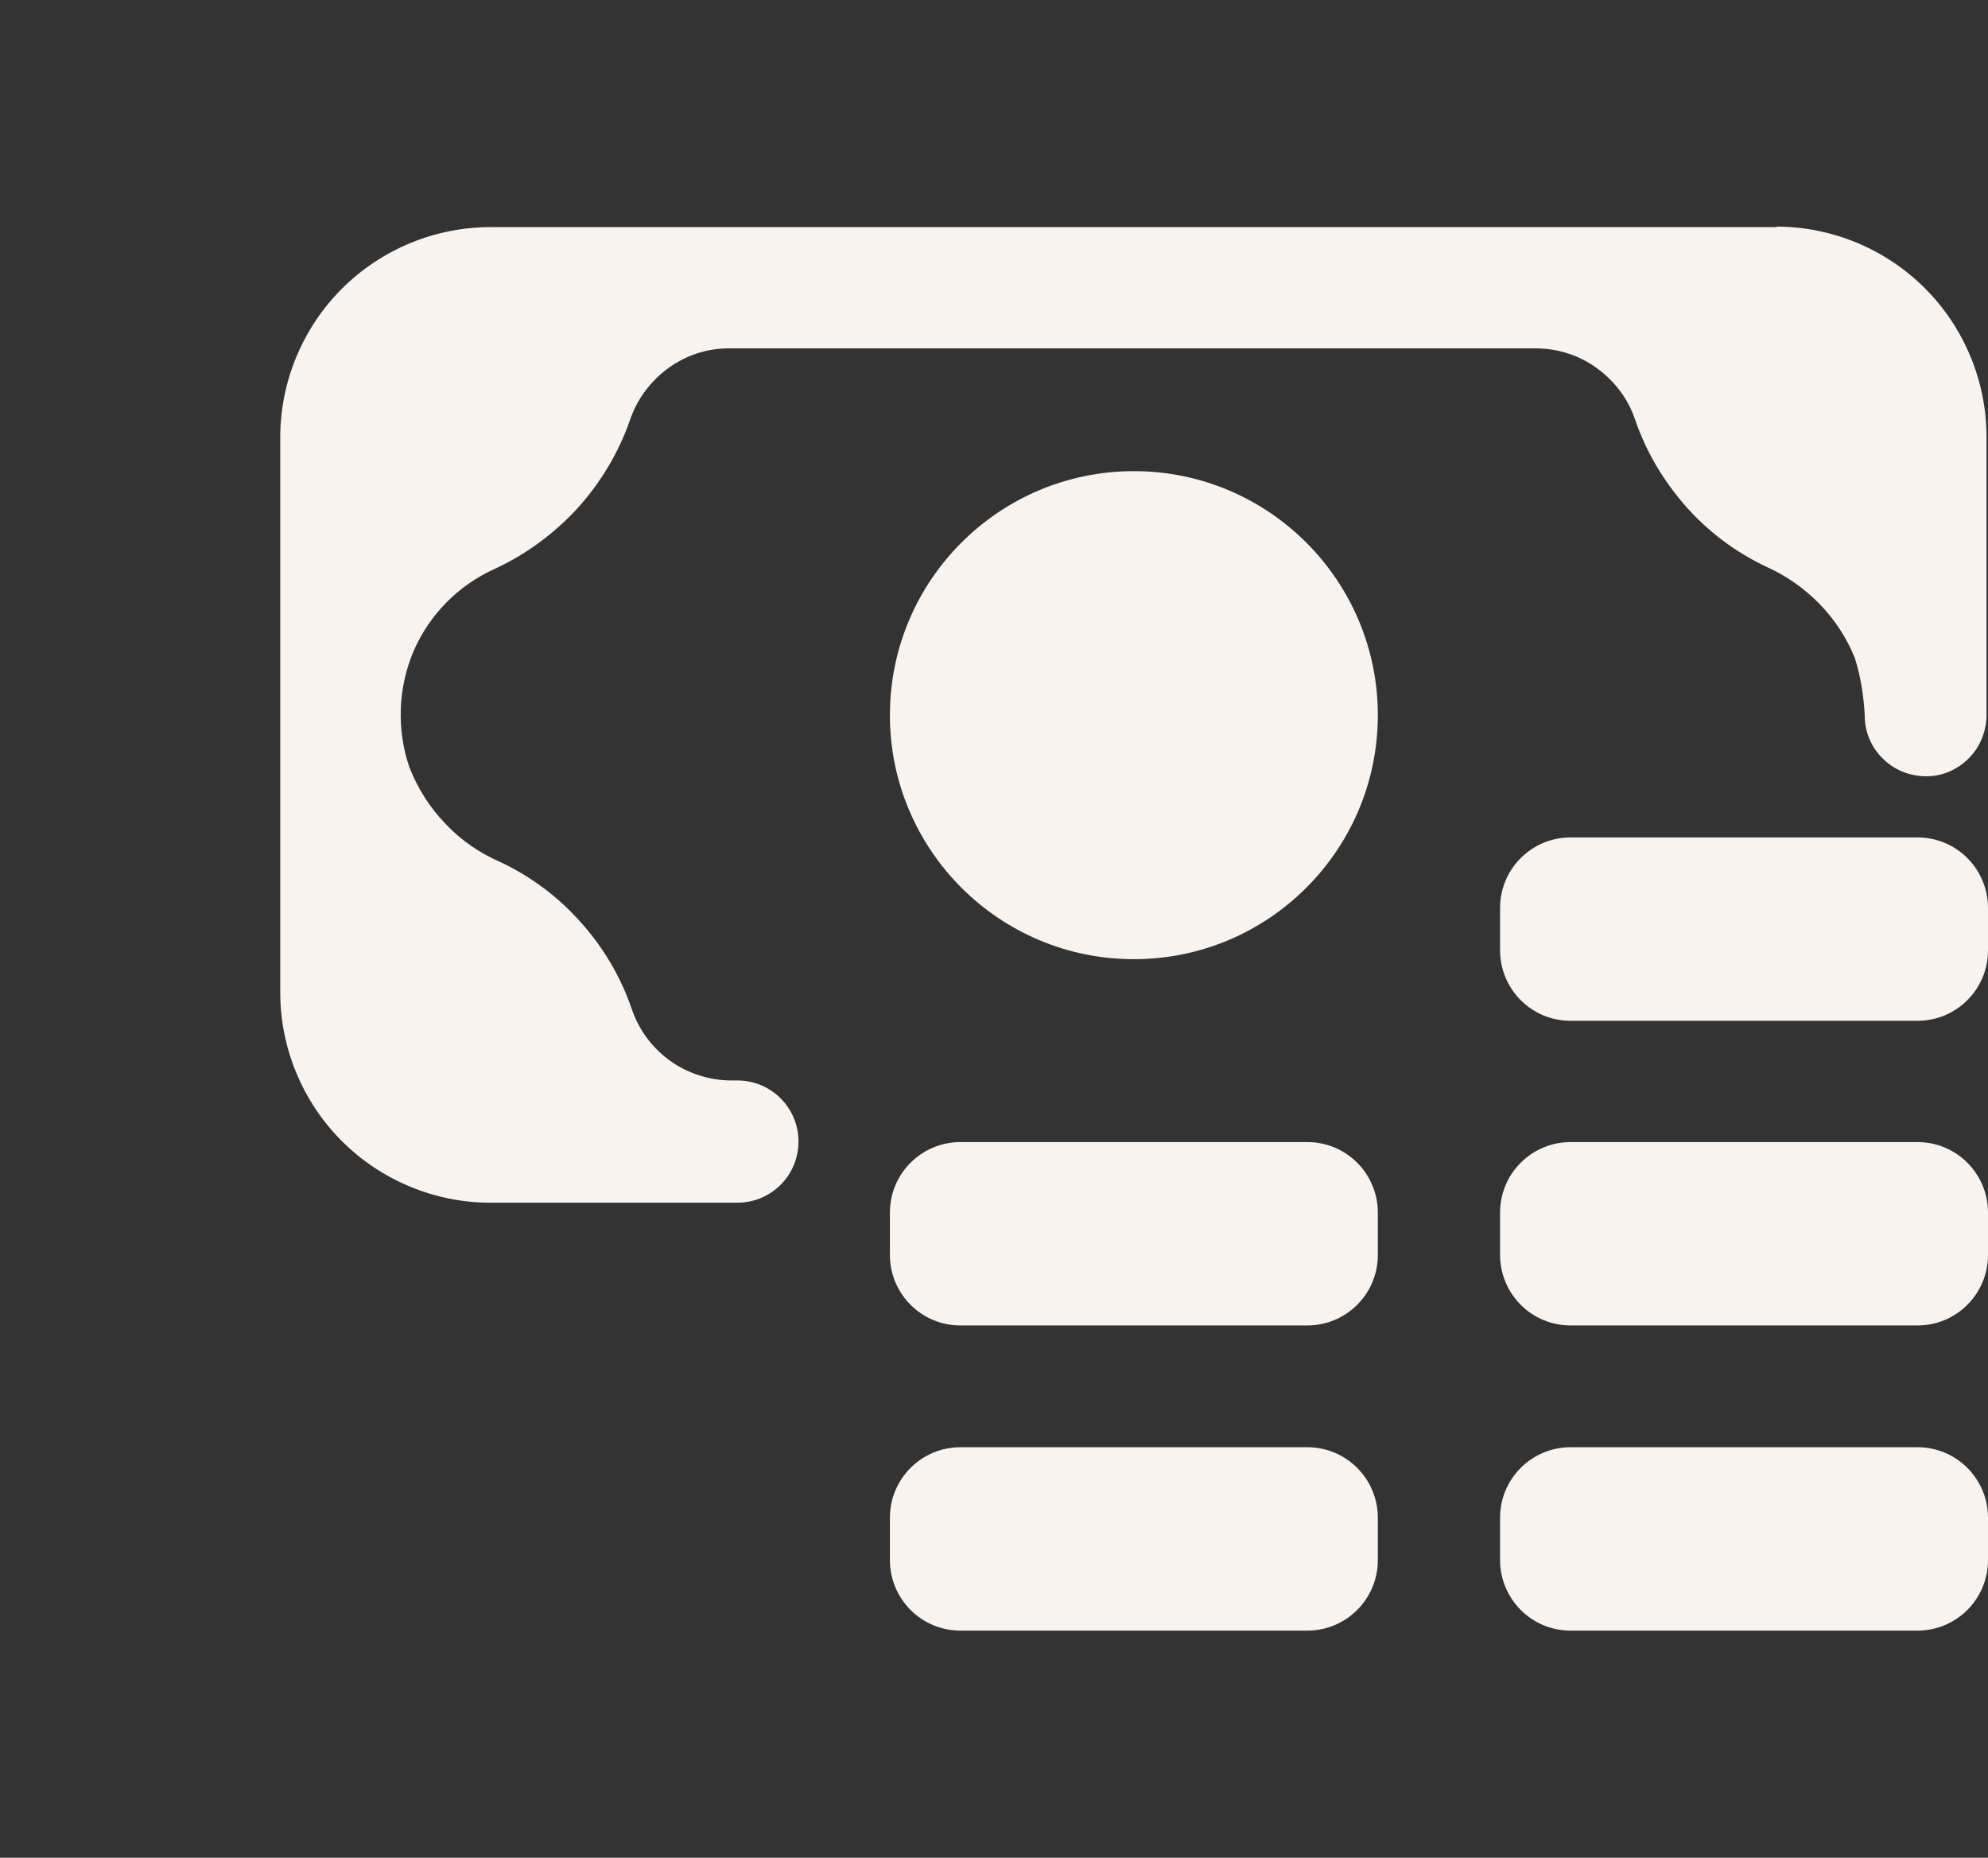 <svg viewBox="0 0 40.01 37.38" xmlns="http://www.w3.org/2000/svg" data-name="Layer 2" id="Layer_2">
  <rect x="0" y="0" width="40.01" height="37.38" fill="#333333" stroke="none"/>
  <defs>
    <style>
      .cls-1 {
        fill: none;
      }

      .cls-1, .cls-2 {
        stroke-width: 0px;
      }

      .cls-2 {
        fill: #f8f3ee;
      }
    </style>
  </defs>
  <g data-name="Layer 1" id="Layer_1-2">
    <g>
      <g>
        <path d="M22.82,19.3c2.71,0,4.91-2.2,4.91-4.91s-2.2-4.91-4.91-4.91-4.91,2.2-4.91,4.91,2.2,4.91,4.91,4.91Z" class="cls-2"></path>
        <path d="M35.77,4.57H9.87c-1.12,0-2.2.45-2.99,1.24-.79.79-1.24,1.87-1.24,2.99v11.17c0,1.12.45,2.2,1.24,2.99.79.79,1.87,1.24,2.99,1.24h4.97c.33,0,.64-.13.87-.36.23-.23.36-.54.36-.87s-.13-.64-.36-.87c-.23-.23-.54-.36-.87-.36h-.12c-.44,0-.88-.14-1.24-.4-.36-.26-.63-.63-.77-1.05-.22-.64-.57-1.23-1.02-1.73-.45-.51-1-.92-1.61-1.21-.42-.18-.8-.44-1.11-.77-.32-.33-.56-.71-.73-1.14-.26-.76-.23-1.59.08-2.33.32-.74.9-1.33,1.63-1.66.63-.29,1.2-.71,1.67-1.22.47-.52.83-1.12,1.06-1.78.14-.42.42-.79.78-1.05.36-.26.8-.4,1.25-.39h16.2c.44,0,.88.14,1.23.4.36.26.63.62.77,1.04.22.64.57,1.23,1.02,1.74.45.51,1,.92,1.61,1.21.81.36,1.46,1.02,1.79,1.84.12.38.18.77.2,1.17,0,.33.14.64.37.86.23.23.55.35.87.35.33,0,.64-.14.86-.37.23-.23.35-.55.35-.87v-5.59c0-1.12-.45-2.2-1.24-2.99-.79-.79-1.87-1.24-2.99-1.24Z" class="cls-2"></path>
        <path d="M26.31,22.98h-6.98c-.78,0-1.42.63-1.42,1.42v.85c0,.78.63,1.42,1.42,1.42h6.98c.78,0,1.42-.63,1.42-1.42v-.85c0-.78-.63-1.42-1.42-1.42Z" class="cls-2"></path>
        <path d="M26.31,29.12h-6.98c-.78,0-1.42.63-1.42,1.42v.85c0,.78.63,1.42,1.42,1.42h6.98c.78,0,1.42-.63,1.42-1.42v-.85c0-.78-.63-1.42-1.42-1.42Z" class="cls-2"></path>
        <path d="M38.59,16.85h-6.98c-.78,0-1.42.63-1.42,1.42v.85c0,.78.63,1.42,1.42,1.42h6.98c.78,0,1.42-.63,1.42-1.42v-.85c0-.78-.63-1.42-1.42-1.42Z" class="cls-2"></path>
        <path d="M38.59,22.98h-6.98c-.78,0-1.42.63-1.42,1.42v.85c0,.78.63,1.42,1.42,1.42h6.98c.78,0,1.42-.63,1.42-1.42v-.85c0-.78-.63-1.42-1.42-1.42Z" class="cls-2"></path>
        <path d="M38.59,29.12h-6.98c-.78,0-1.42.63-1.42,1.42v.85c0,.78.63,1.42,1.42,1.42h6.98c.78,0,1.42-.63,1.42-1.42v-.85c0-.78-.63-1.42-1.42-1.42Z" class="cls-2"></path>
      </g>
      <rect height="37.38" width="40.01" class="cls-1"></rect>
    </g>
  </g>
</svg>